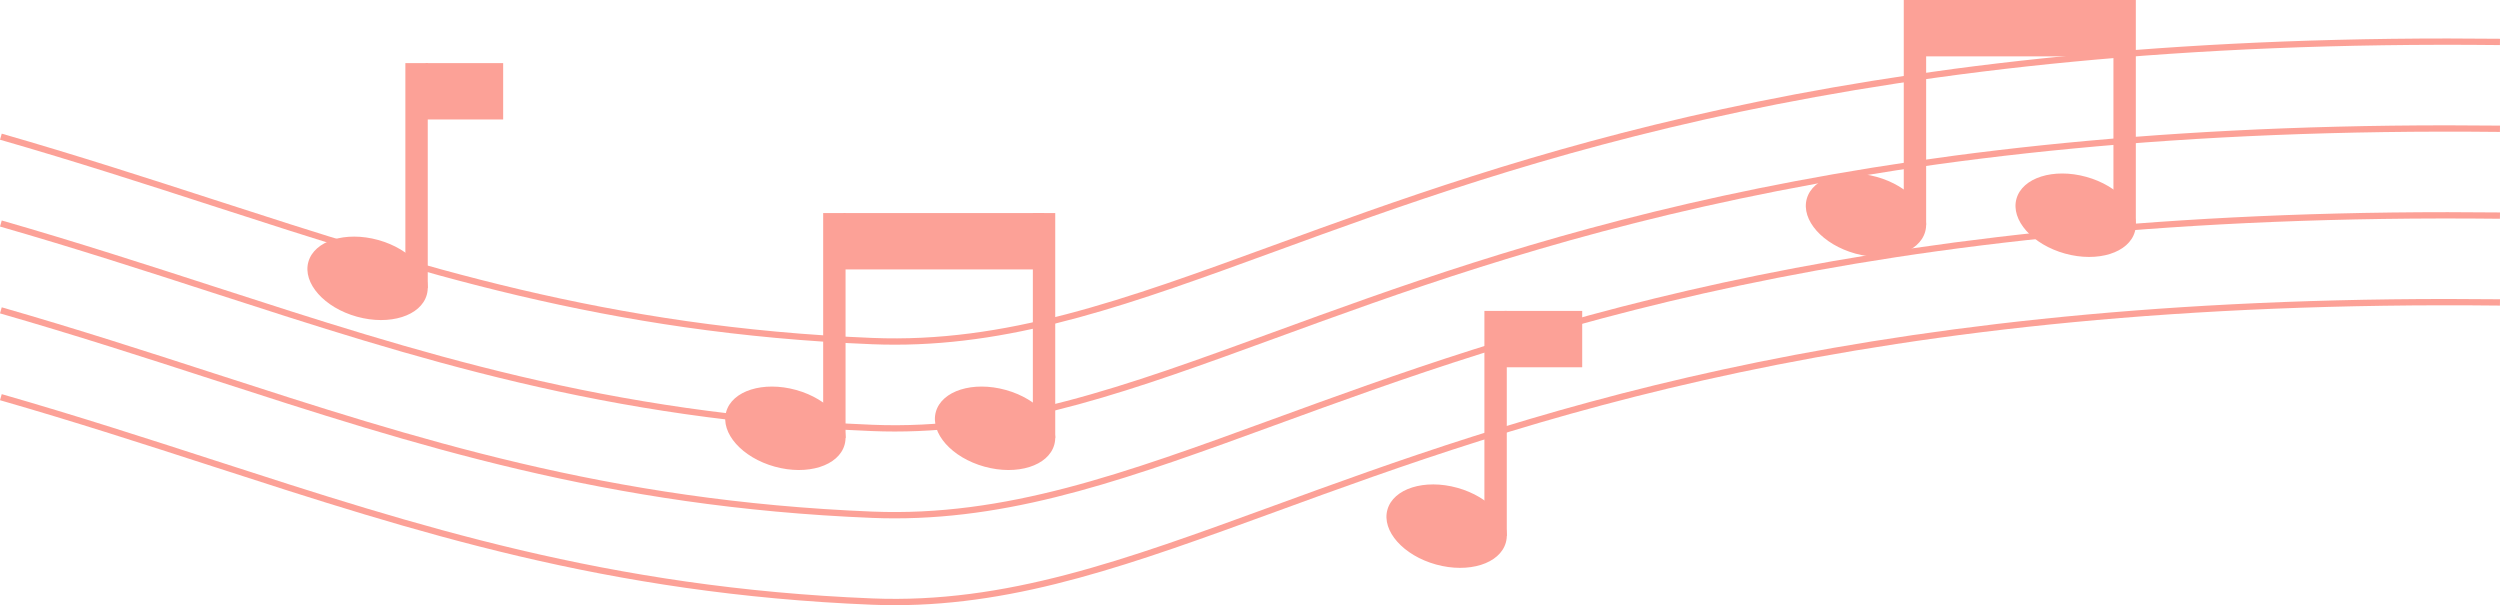  <svg xmlns="http://www.w3.org/2000/svg" viewBox="0 0 1045.205 253.018" width="100%" style="vertical-align: middle; max-width: 100%; width: 100%;">
   <g>
    <g>
     <path d="M374.105,253.018q-4.706,0-9.461-.19c-111.036-4.475-191-30.387-275.665-57.82C60.661,185.831,31.378,176.342,0,167.32l.729-2.537c31.42,9.035,60.725,18.53,89.065,27.713,84.484,27.376,164.283,53.234,274.955,57.695,55.552,2.234,104.961-15.815,167.543-38.671C632.7,174.85,769.223,125,1023.378,125c7.194,0,14.442.04,21.827.121l-.029,2.639C777.413,124.831,636.252,176.361,533.2,214,473.9,235.655,426.356,253.018,374.105,253.018Z" fill="rgb(252,161,151)">
     </path>
     <path d="M374.105,216.716q-4.706,0-9.461-.191c-111.036-4.475-191-30.387-275.665-57.82C60.661,149.528,31.378,140.04,0,131.017l.729-2.537c31.42,9.035,60.725,18.53,89.065,27.713,84.484,27.376,164.283,53.234,274.955,57.695,55.552,2.235,104.961-15.814,167.543-38.671C632.7,138.548,769.223,88.7,1023.378,88.7c7.194,0,14.442.04,21.827.121l-.029,2.639C777.413,88.53,636.252,140.058,533.2,177.7,473.9,199.352,426.356,216.716,374.105,216.716Z" fill="rgb(252,161,151)">
     </path>
     <path d="M374.105,180.413q-4.706,0-9.461-.191c-111.036-4.474-191-30.386-275.665-57.82C60.661,113.225,31.378,103.737,0,94.715l.729-2.538c31.42,9.036,60.725,18.531,89.065,27.713,84.484,27.376,164.283,53.235,274.955,57.7,55.552,2.235,104.961-15.815,167.543-38.671,100.4-36.67,236.931-86.523,491.086-86.523,7.194,0,14.442.04,21.827.121l-.029,2.639c-267.763-2.922-408.924,48.6-511.979,86.242C473.9,163.05,426.356,180.413,374.105,180.413Z" fill="rgb(252,161,151)">
     </path>
     <path d="M374.105,144.11q-4.706,0-9.461-.19c-111.036-4.475-191-30.387-275.665-57.821C60.661,76.923,31.378,67.434,0,58.412l.729-2.537c31.42,9.035,60.725,18.53,89.065,27.713,84.484,27.376,164.283,53.234,274.955,57.695,55.552,2.237,104.961-15.815,167.543-38.671C632.7,65.942,769.223,16.09,1023.378,16.09c7.194,0,14.442.04,21.827.121l-.029,2.638c-267.763-2.92-408.924,48.6-511.979,86.243C473.9,126.747,426.356,144.11,374.105,144.11Z" fill="rgb(252,161,151)">
     </path>
     <ellipse cx="867.791" cy="89.98" rx="16.64" ry="25.69" transform="translate(549.666 902.355) rotate(-74.534)" fill="rgb(252,161,151)">
     </ellipse>
     <rect x="883.592" width="9.358" height="94.067" fill="rgb(252,161,151)">
     </rect>
     <ellipse cx="780.127" cy="89.98" rx="16.64" ry="25.69" transform="translate(485.378 817.866) rotate(-74.534)" fill="rgb(252,161,151)">
     </ellipse>
     <rect x="804.4" width="83.871" height="23.565" fill="rgb(252,161,151)">
     </rect>
     <rect x="795.928" width="9.358" height="94.067" fill="rgb(252,161,151)">
     </rect>
     <ellipse cx="416.017" cy="179.059" rx="16.64" ry="25.69" transform="translate(132.507 532.265) rotate(-74.534)" fill="rgb(252,161,151)">
     </ellipse>
     <rect x="431.818" y="89.08" width="9.358" height="94.067" fill="rgb(252,161,151)">
     </rect>
     <ellipse cx="328.353" cy="179.059" rx="16.64" ry="25.69" transform="translate(68.219 447.776) rotate(-74.534)" fill="rgb(252,161,151)">
     </ellipse>
     <rect x="352.625" y="89.08" width="83.871" height="23.565" fill="rgb(252,161,151)">
     </rect>
     <rect x="344.154" y="89.08" width="9.358" height="94.067" fill="rgb(252,161,151)">
     </rect>
     <ellipse cx="604.803" cy="219.967" rx="16.64" ry="25.69" transform="translate(231.525 744.214) rotate(-74.534)" fill="rgb(252,161,151)">
     </ellipse>
     <rect x="629.075" y="129.987" width="32.415" height="23.565" fill="rgb(252,161,151)">
     </rect>
     <rect x="620.604" y="129.987" width="9.358" height="94.067" fill="rgb(252,161,151)">
     </rect>
     <ellipse cx="153.677" cy="116.368" rx="16.64" ry="25.69" transform="translate(0.543 233.45) rotate(-74.534)" fill="rgb(252,161,151)">
     </ellipse>
     <rect x="177.95" y="26.388" width="32.415" height="23.565" fill="rgb(252,161,151)">
     </rect>
     <rect x="169.478" y="26.388" width="9.358" height="94.067" fill="rgb(252,161,151)">
     </rect>
    </g>
   </g>
  </svg>
